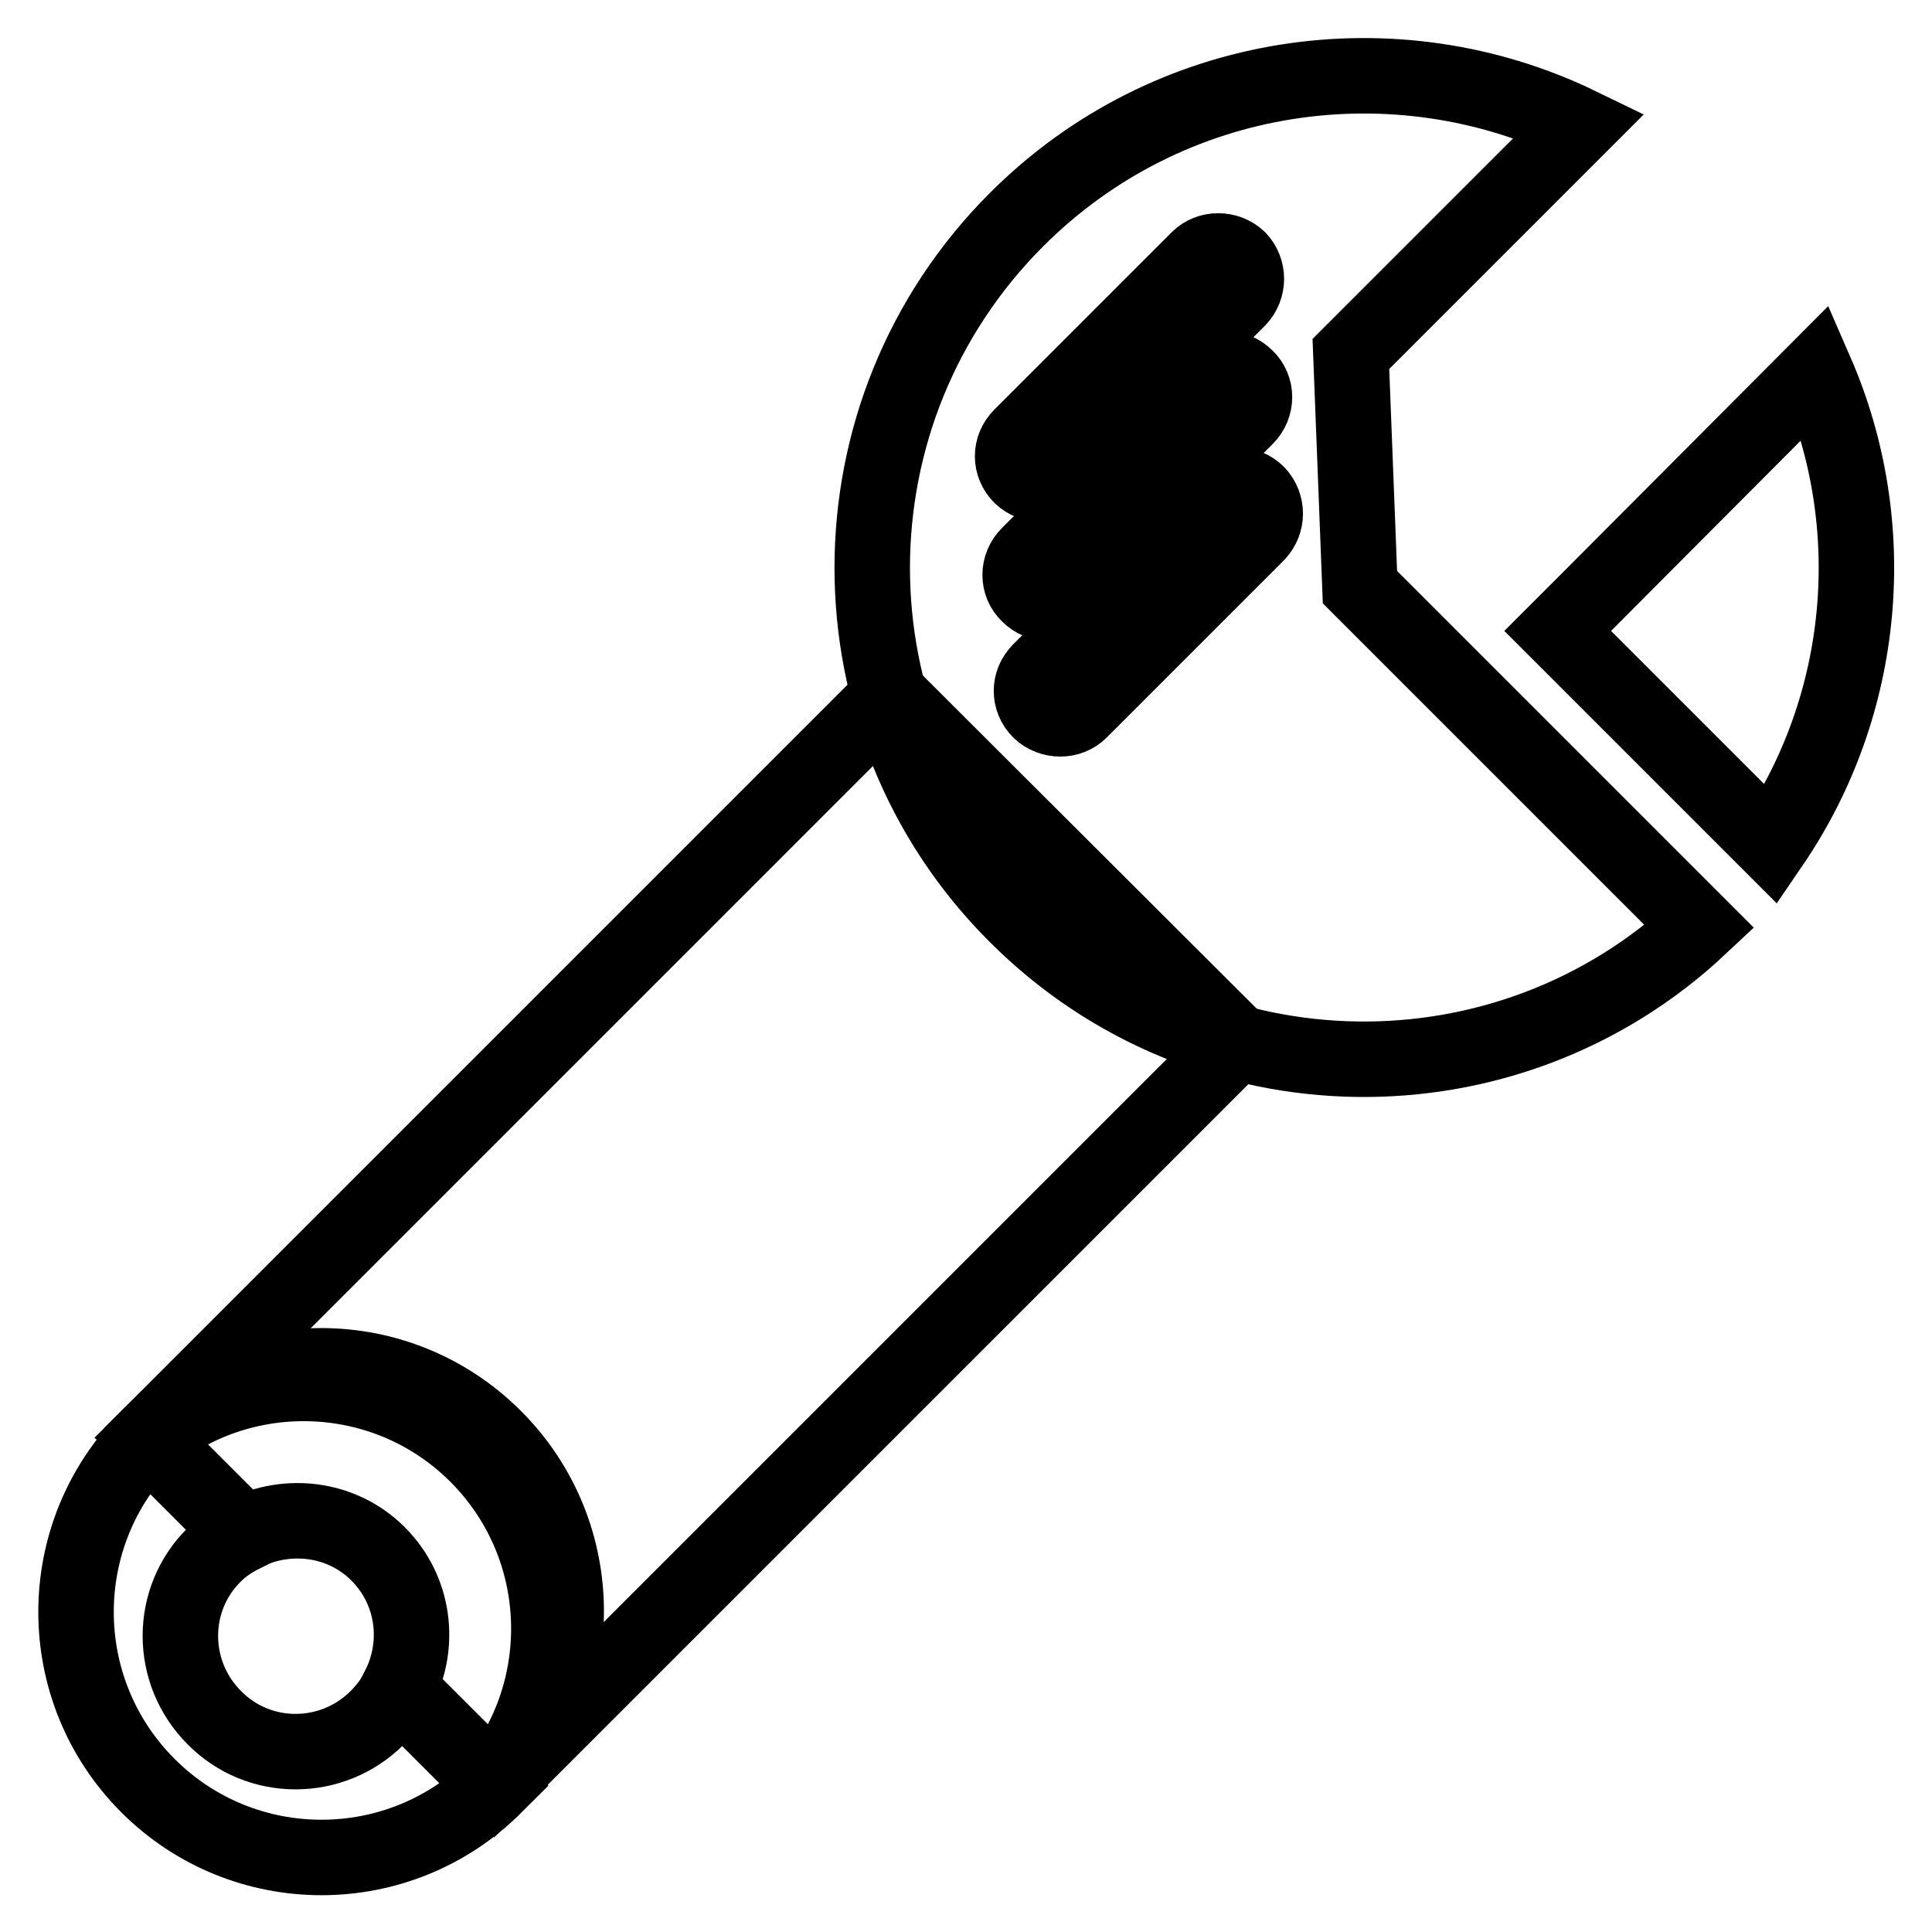 <?xml version="1.0" encoding="utf-8"?>
<!-- Svg Vector Icons : http://www.onlinewebfonts.com/icon -->
<!DOCTYPE svg PUBLIC "-//W3C//DTD SVG 1.1//EN" "http://www.w3.org/Graphics/SVG/1.1/DTD/svg11.dtd">
<svg version="1.1" xmlns="http://www.w3.org/2000/svg" xmlns:xlink="http://www.w3.org/1999/xlink" x="0px" y="0px" viewBox="0 0 256 256" enable-background="new 0 0 256 256" xml:space="preserve">
<g> <path stroke-width="10" fill-opacity="0" stroke="#000000"  d="M196.2,93.8l-16-16L179,46.9l30.3-30.3C185,4.8,154.9,8.9,134.7,29.1c-25.5,25.5-25.5,66.8,0,92.2 c24.9,24.9,65,25.4,90.5,1.5L196.2,93.8z M140.6,63.1c-1.5,1.4-3.8,1.4-5.3,0c-1.5-1.5-1.5-3.8,0-5.3l23.5-23.5 c1.4-1.4,3.8-1.4,5.3,0c1.4,1.5,1.4,3.8,0,5.3L140.6,63.1z M141.6,78.8c-1.5,1.5-3.8,1.5-5.3,0c-1.5-1.4-1.5-3.8,0-5.3L159.8,50 c1.5-1.5,3.8-1.5,5.3,0c1.5,1.4,1.5,3.8,0,5.3L141.6,78.8z M143.1,94.2c-1.4,1.4-3.8,1.4-5.3,0c-1.5-1.5-1.5-3.8,0-5.3l23.5-23.5 c1.5-1.5,3.8-1.5,5.3,0c1.4,1.5,1.4,3.8,0,5.3L143.1,94.2z"/> <path stroke-width="10" fill-opacity="0" stroke="#000000"  d="M240.6,49.3L211,79l-4.6,4.6l28.3,28.3C247.4,93.3,249.4,69.5,240.6,49.3z M117.9,92.2L17.3,192.8 c12.7-12.7,33.3-12.6,45.9,0c12.7,12.7,12.7,33.3,0,46l100.7-100.7L117.9,92.2z"/> <path stroke-width="10" fill-opacity="0" stroke="#000000"  d="M50,227.6c-6,6-15.7,6-21.6,0c-6-6-6-15.7,0-21.6c1.2-1.2,2.5-2,3.9-2.7l-12.7-12.7l0,0l0,0 c-12.7,12.7-12.7,33.3,0,46c12.7,12.7,33.3,12.7,46,0l-12.7-12.7C52.1,225.1,51.2,226.4,50,227.6z"/> <path stroke-width="10" fill-opacity="0" stroke="#000000"  d="M65.5,190.5c-12.7-12.7-33.2-12.7-45.9,0l0,0l12.7,12.7c5.8-2.9,13-2.1,17.8,2.7c4.8,4.8,5.7,12,2.7,17.8 l12.7,12.7C78.2,223.8,78.2,203.2,65.5,190.5z"/></g>
</svg>